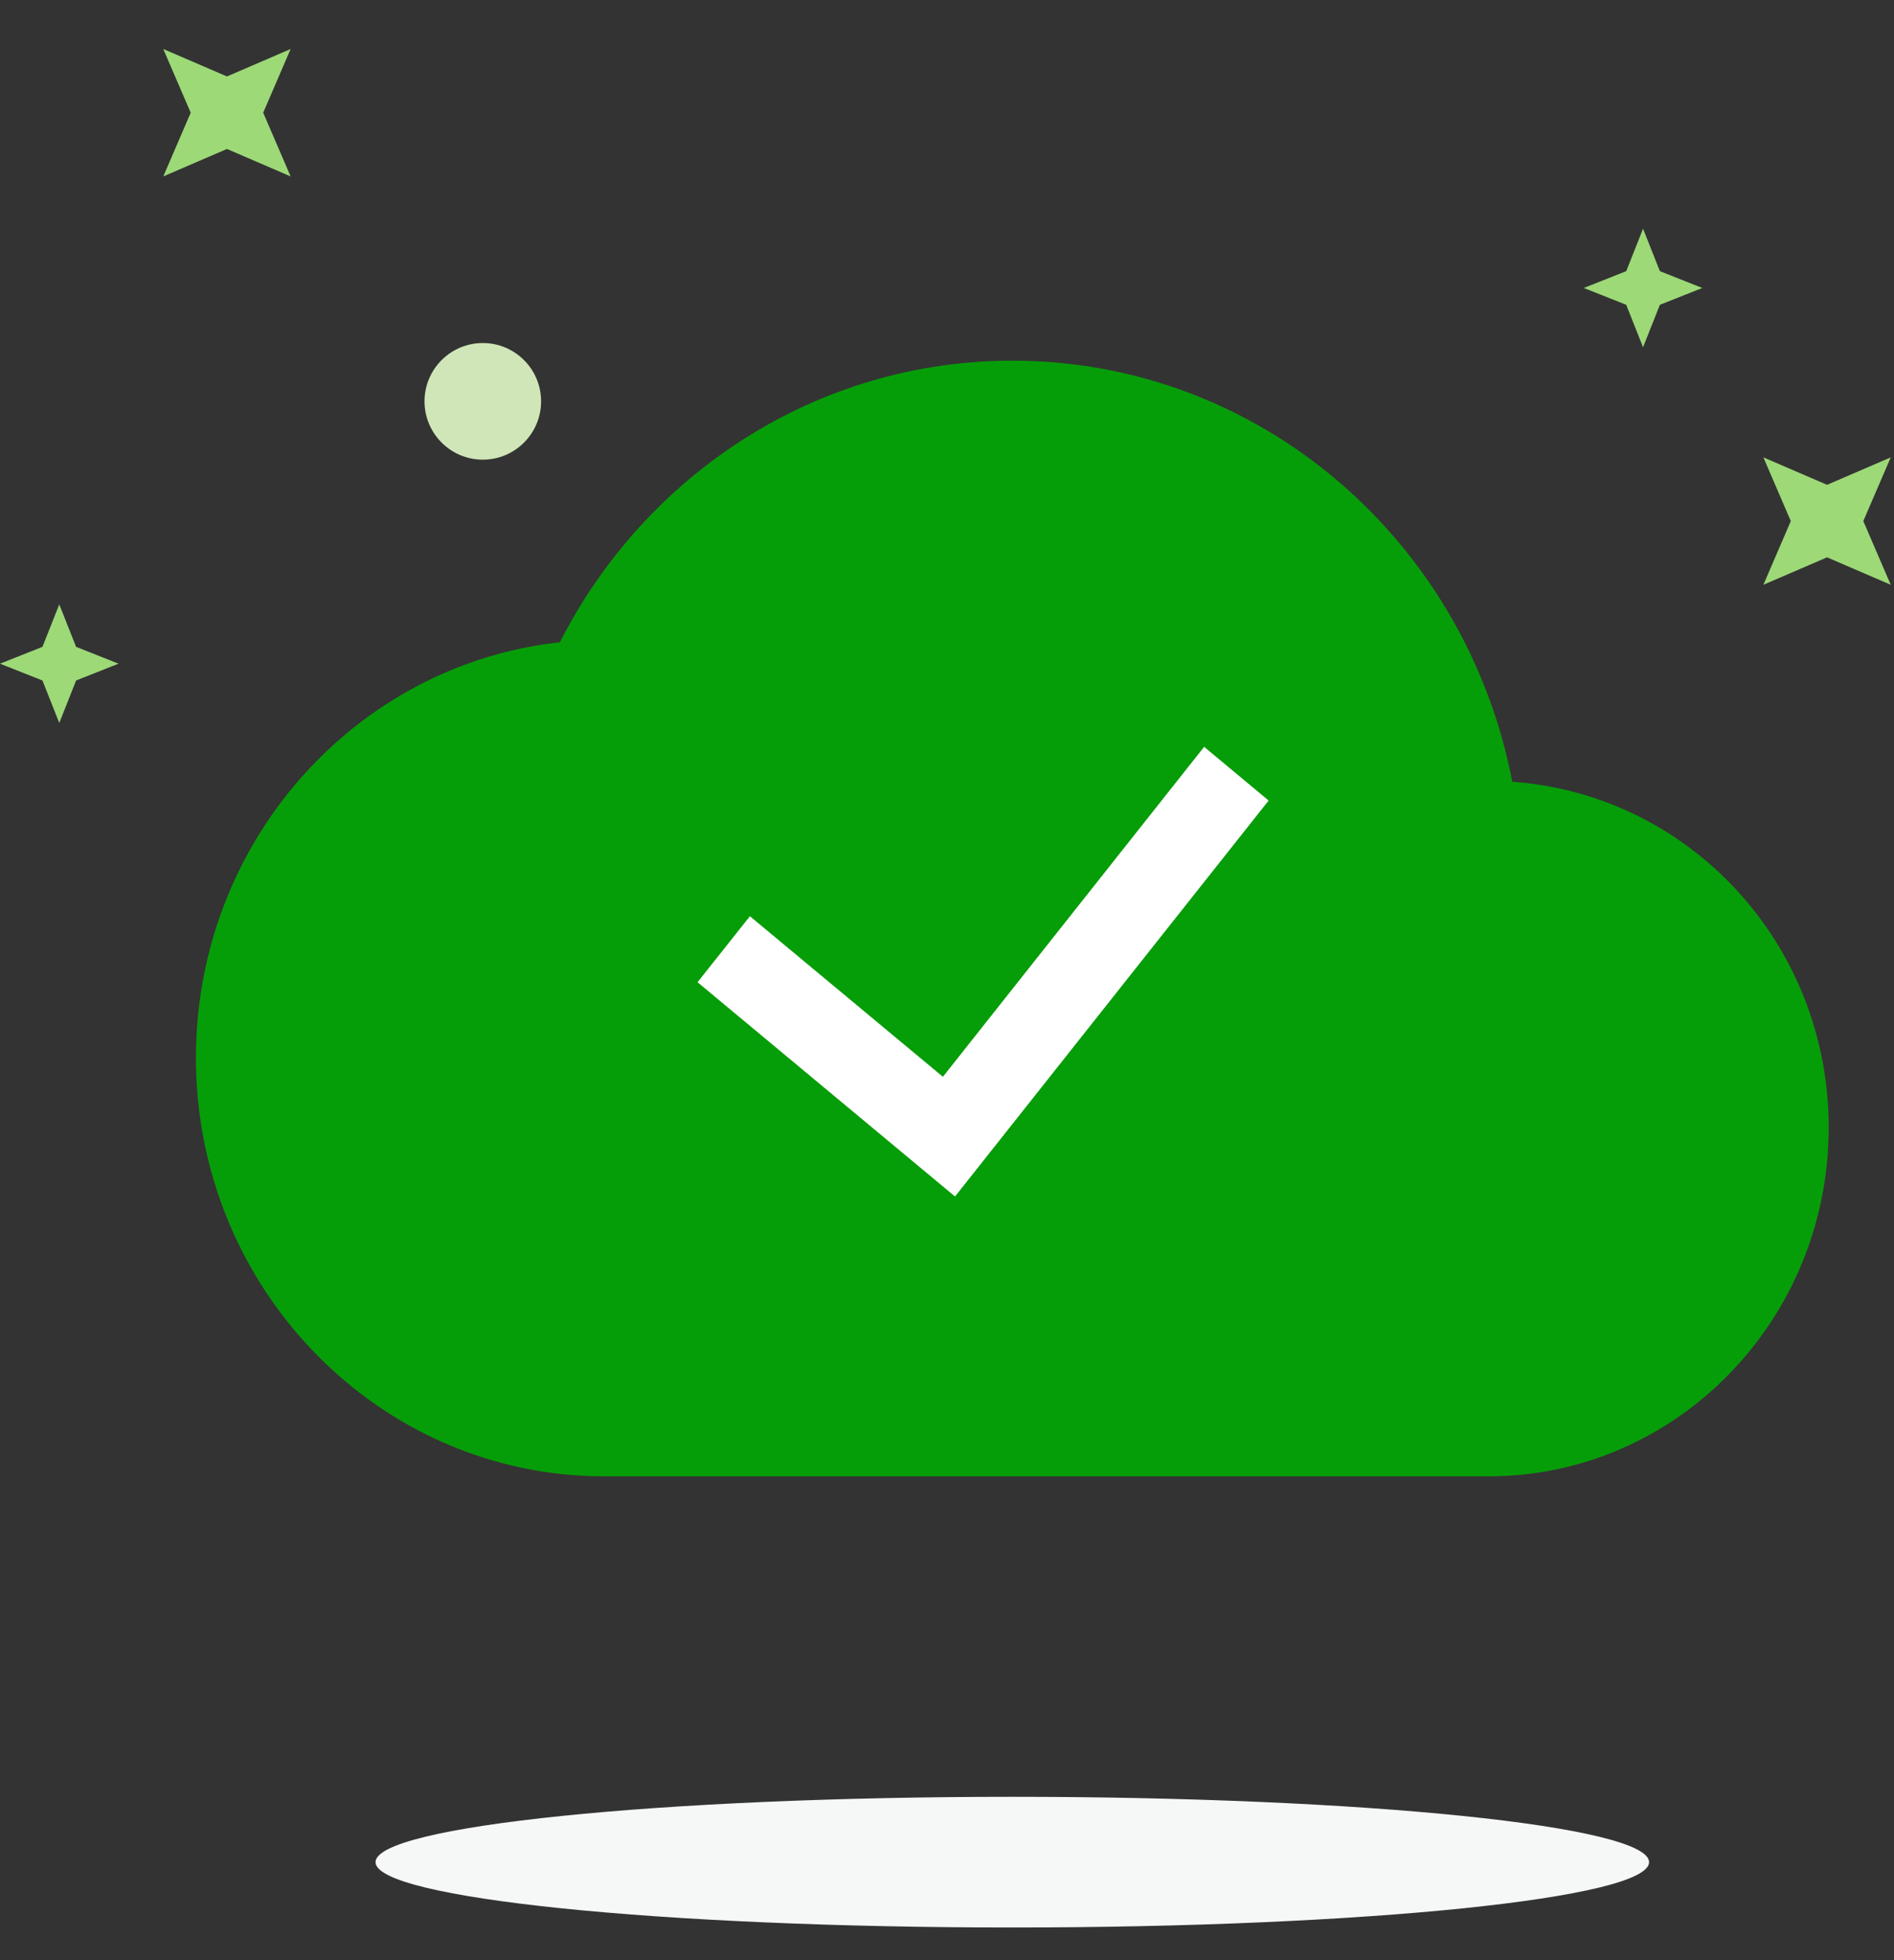 <svg xmlns="http://www.w3.org/2000/svg" width="116" height="120"><rect width="100%" height="100%" fill="#333333" stroke="none"/><defs><clipPath clipPathUnits="userSpaceOnUse" id="a"><path d="M92.62 47.86C89.79 33.13 77.17 22.08 62 22.08c-12.04 0-22.5 7-27.71 17.24C21.75 40.69 12 51.57 12 64.76c0 14.13 11.21 25.62 25 25.62h54.17c11.5 0 20.83-9.57 20.83-21.35 0-11.27-8.54-20.4-19.38-21.17z"/></clipPath><clipPath clipPathUnits="userSpaceOnUse" id="b"><path d="M57.75 65.93L45.93 56.1l-3.2 4.03 15.76 13.11 19.2-24.23-3.94-3.28-16 20.2z"/></clipPath></defs><g clip-path="url(#a)"><path d="M12 5h100v102.45H12V5z" fill="#069e08"/></g><path fill-rule="evenodd" d="M57.75 65.93L45.93 56.1l-3.2 4.03 15.76 13.11 19.2-24.23-3.94-3.28-16 20.2z" fill="#dcdcde"/><g clip-path="url(#b)"><path fill="#fff" d="M38.43 41.21l40.4-4.31 4.2 41.38-40.4 4.31-4.2-41.38z"/></g><path fill-rule="evenodd" d="M26 24.57C26 22.6 27.6 21 29.57 21c1.97 0 3.57 1.6 3.57 3.57 0 1.97-1.6 3.57-3.57 3.57-1.97 0-3.57-1.6-3.57-3.57z" fill="#d0e6b8"/><path fill-rule="evenodd" fill="#9dd977" d="M16.12 6.9L17.8 3l-3.9 1.68L10 3l1.68 3.9L10 10.8l3.9-1.68 3.9 1.68-1.68-3.9zm98 25l1.68-3.9-3.9 1.68L108 28l1.68 3.9-1.68 3.9 3.9-1.68 3.9 1.68-1.68-3.9zm-12.46-13.24l2.6-1.03-2.6-1.03-1.03-2.6-1.03 2.6-2.6 1.03 2.6 1.03 1.03 2.6 1.03-2.6zm-97 23l2.6-1.03-2.6-1.03L3.63 37 2.6 39.6 0 40.63l2.6 1.03 1.03 2.6 1.03-2.6z"/><path d="M62 118c-21.57 0-39-1.79-39-4s17.43-4 39-4 39 1.79 39 4-17.43 4-39 4z" fill="#f6f7f7"/></svg>
